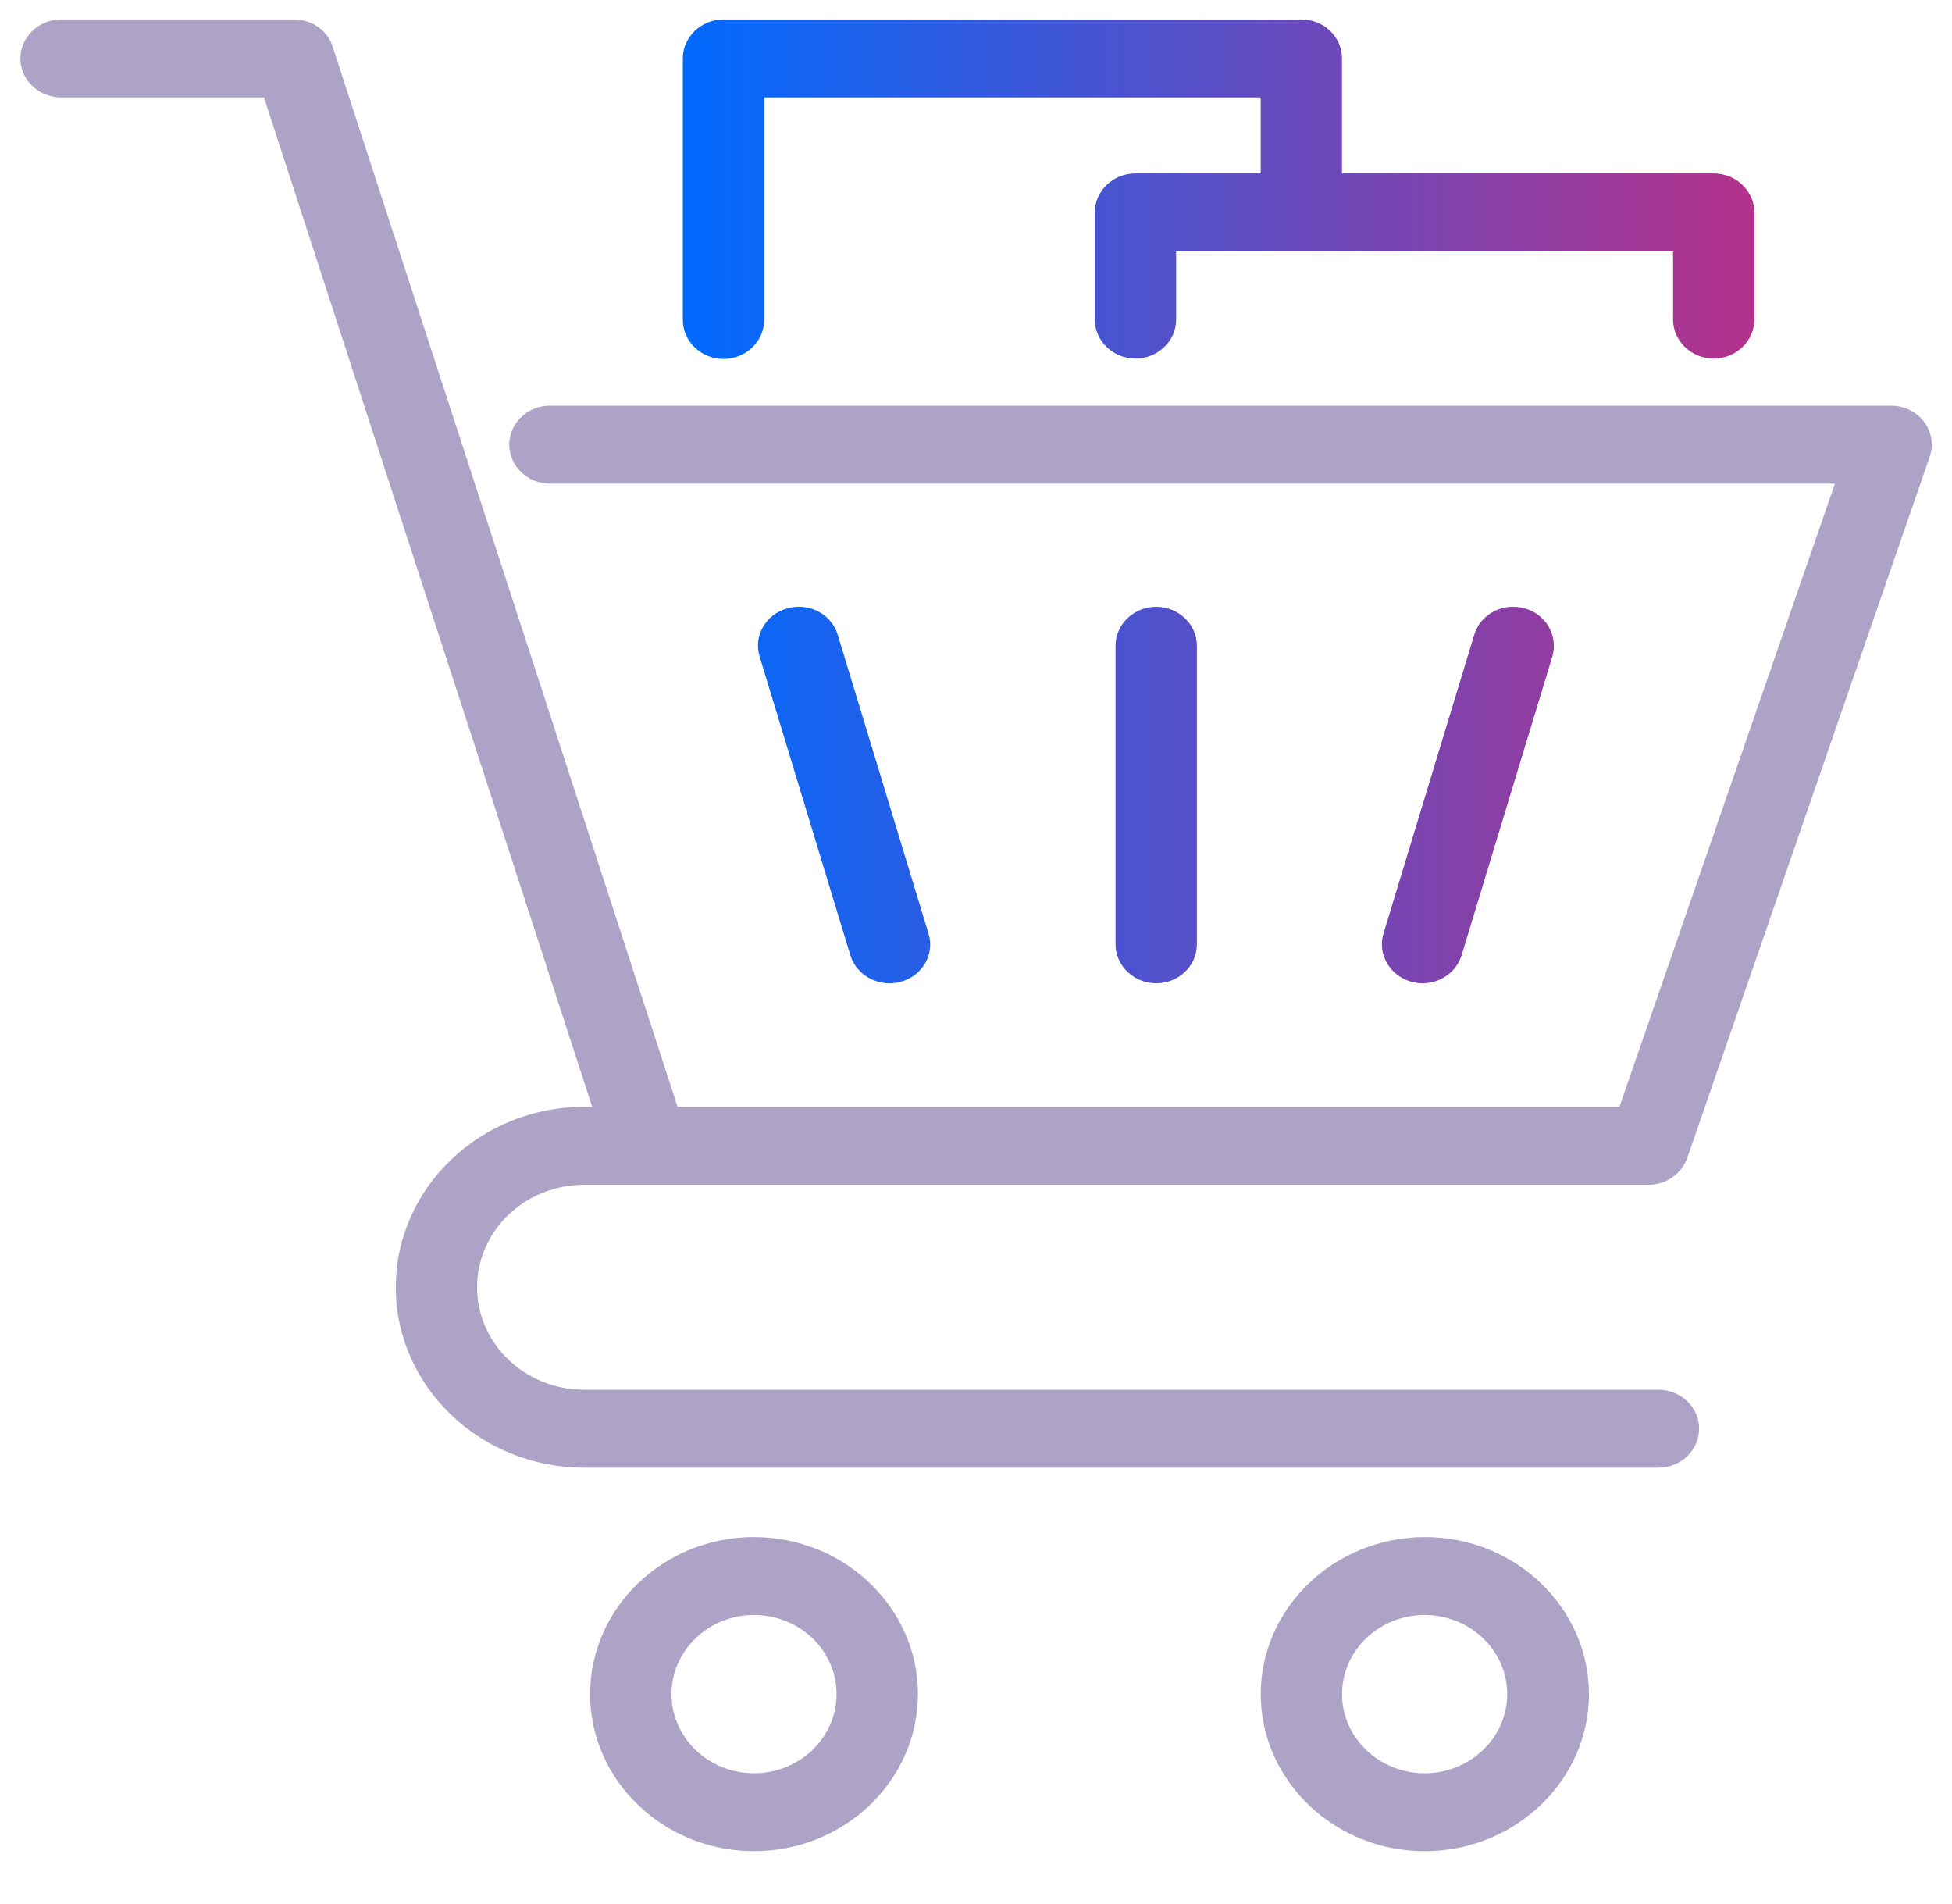 <svg width="40" height="39" viewBox="0 0 40 39" fill="none" xmlns="http://www.w3.org/2000/svg">
<path d="M32.56 34.708C32.56 32.935 31.051 31.49 29.201 31.49C27.351 31.49 25.835 32.935 25.835 34.708C25.835 36.48 27.343 37.926 29.193 37.926C31.043 37.926 32.56 36.48 32.56 34.708ZM27.501 34.708C27.501 33.814 28.26 33.087 29.193 33.087C30.126 33.087 30.885 33.814 30.885 34.708C30.885 35.602 30.126 36.329 29.193 36.329C28.26 36.329 27.501 35.602 27.501 34.708ZM18.81 34.708C18.81 32.935 17.301 31.49 15.451 31.49C13.601 31.49 12.093 32.935 12.093 34.708C12.093 36.48 13.601 37.926 15.451 37.926C17.301 37.926 18.81 36.48 18.81 34.708ZM13.76 34.708C13.76 33.814 14.518 33.087 15.451 33.087C16.385 33.087 17.143 33.814 17.143 34.708C17.143 35.602 16.385 36.329 15.451 36.329C14.518 36.329 13.76 35.602 13.76 34.708ZM11.968 24.273H33.785C34.143 24.273 34.46 24.049 34.576 23.721L39.543 9.358C39.584 9.238 39.595 9.11 39.575 8.985C39.555 8.86 39.504 8.742 39.426 8.639C39.349 8.537 39.247 8.455 39.13 8.398C39.013 8.341 38.883 8.312 38.751 8.312H11.268C10.81 8.312 10.435 8.671 10.435 9.11C10.435 9.549 10.81 9.909 11.268 9.909H37.601L33.185 22.676H13.885L6.818 0.958C6.766 0.796 6.662 0.654 6.519 0.553C6.376 0.452 6.203 0.398 6.026 0.399H1.251C0.793 0.399 0.418 0.759 0.418 1.198C0.418 1.637 0.793 1.996 1.251 1.996H5.41L12.135 22.676H11.968C9.843 22.676 8.11 24.336 8.11 26.372C8.11 28.408 9.843 30.069 11.968 30.069H33.985C34.443 30.069 34.818 29.71 34.818 29.271C34.818 28.831 34.443 28.472 33.985 28.472H11.968C10.76 28.472 9.776 27.53 9.776 26.372C9.776 25.215 10.76 24.273 11.968 24.273Z" fill="#ACA3C7"/>
<path d="M26.667 0.399H14.825C14.367 0.399 13.992 0.759 13.992 1.198V6.555C13.992 6.994 14.367 7.354 14.825 7.354C15.284 7.354 15.659 6.994 15.659 6.555V1.996H25.834V3.553H23.267C22.809 3.553 22.434 3.913 22.434 4.352V6.547C22.434 6.986 22.809 7.346 23.267 7.346C23.726 7.346 24.101 6.986 24.101 6.547V5.15H34.284V6.547C34.284 6.986 34.659 7.346 35.117 7.346C35.575 7.346 35.95 6.986 35.95 6.547V4.352C35.95 3.913 35.575 3.553 35.117 3.553H27.5V1.198C27.5 0.759 27.134 0.399 26.667 0.399ZM18.226 20.145C18.355 20.146 18.483 20.117 18.6 20.062C18.716 20.007 18.817 19.927 18.895 19.827C18.973 19.728 19.025 19.612 19.048 19.49C19.07 19.367 19.063 19.242 19.026 19.123L17.167 13.007C17.137 12.906 17.086 12.811 17.018 12.729C16.95 12.647 16.865 12.579 16.769 12.528C16.673 12.478 16.567 12.446 16.458 12.435C16.349 12.424 16.239 12.434 16.134 12.464C15.692 12.583 15.434 13.031 15.567 13.454L17.425 19.57C17.534 19.921 17.867 20.145 18.226 20.145ZM24.526 19.346V13.23C24.526 12.791 24.151 12.432 23.692 12.432C23.234 12.432 22.859 12.791 22.859 13.23V19.346C22.859 19.785 23.234 20.145 23.692 20.145C24.151 20.145 24.526 19.793 24.526 19.346ZM29.151 20.145C29.509 20.145 29.842 19.921 29.951 19.57L31.809 13.454C31.934 13.031 31.684 12.583 31.242 12.464C31.137 12.434 31.027 12.424 30.918 12.435C30.809 12.446 30.703 12.478 30.607 12.528C30.511 12.579 30.426 12.647 30.358 12.729C30.29 12.811 30.239 12.906 30.209 13.007L28.351 19.123C28.315 19.242 28.308 19.367 28.331 19.489C28.355 19.61 28.407 19.726 28.485 19.825C28.562 19.924 28.663 20.004 28.778 20.06C28.894 20.115 29.021 20.144 29.151 20.145Z" fill="url(#paint0_linear_719_352)"/>
<defs>
<linearGradient id="paint0_linear_719_352" x1="13.992" y1="10.272" x2="35.95" y2="10.272" gradientUnits="userSpaceOnUse">
<stop stop-color="#006AFE"/>
<stop offset="1" stop-color="#B4328B"/>
</linearGradient>
</defs>
</svg>
